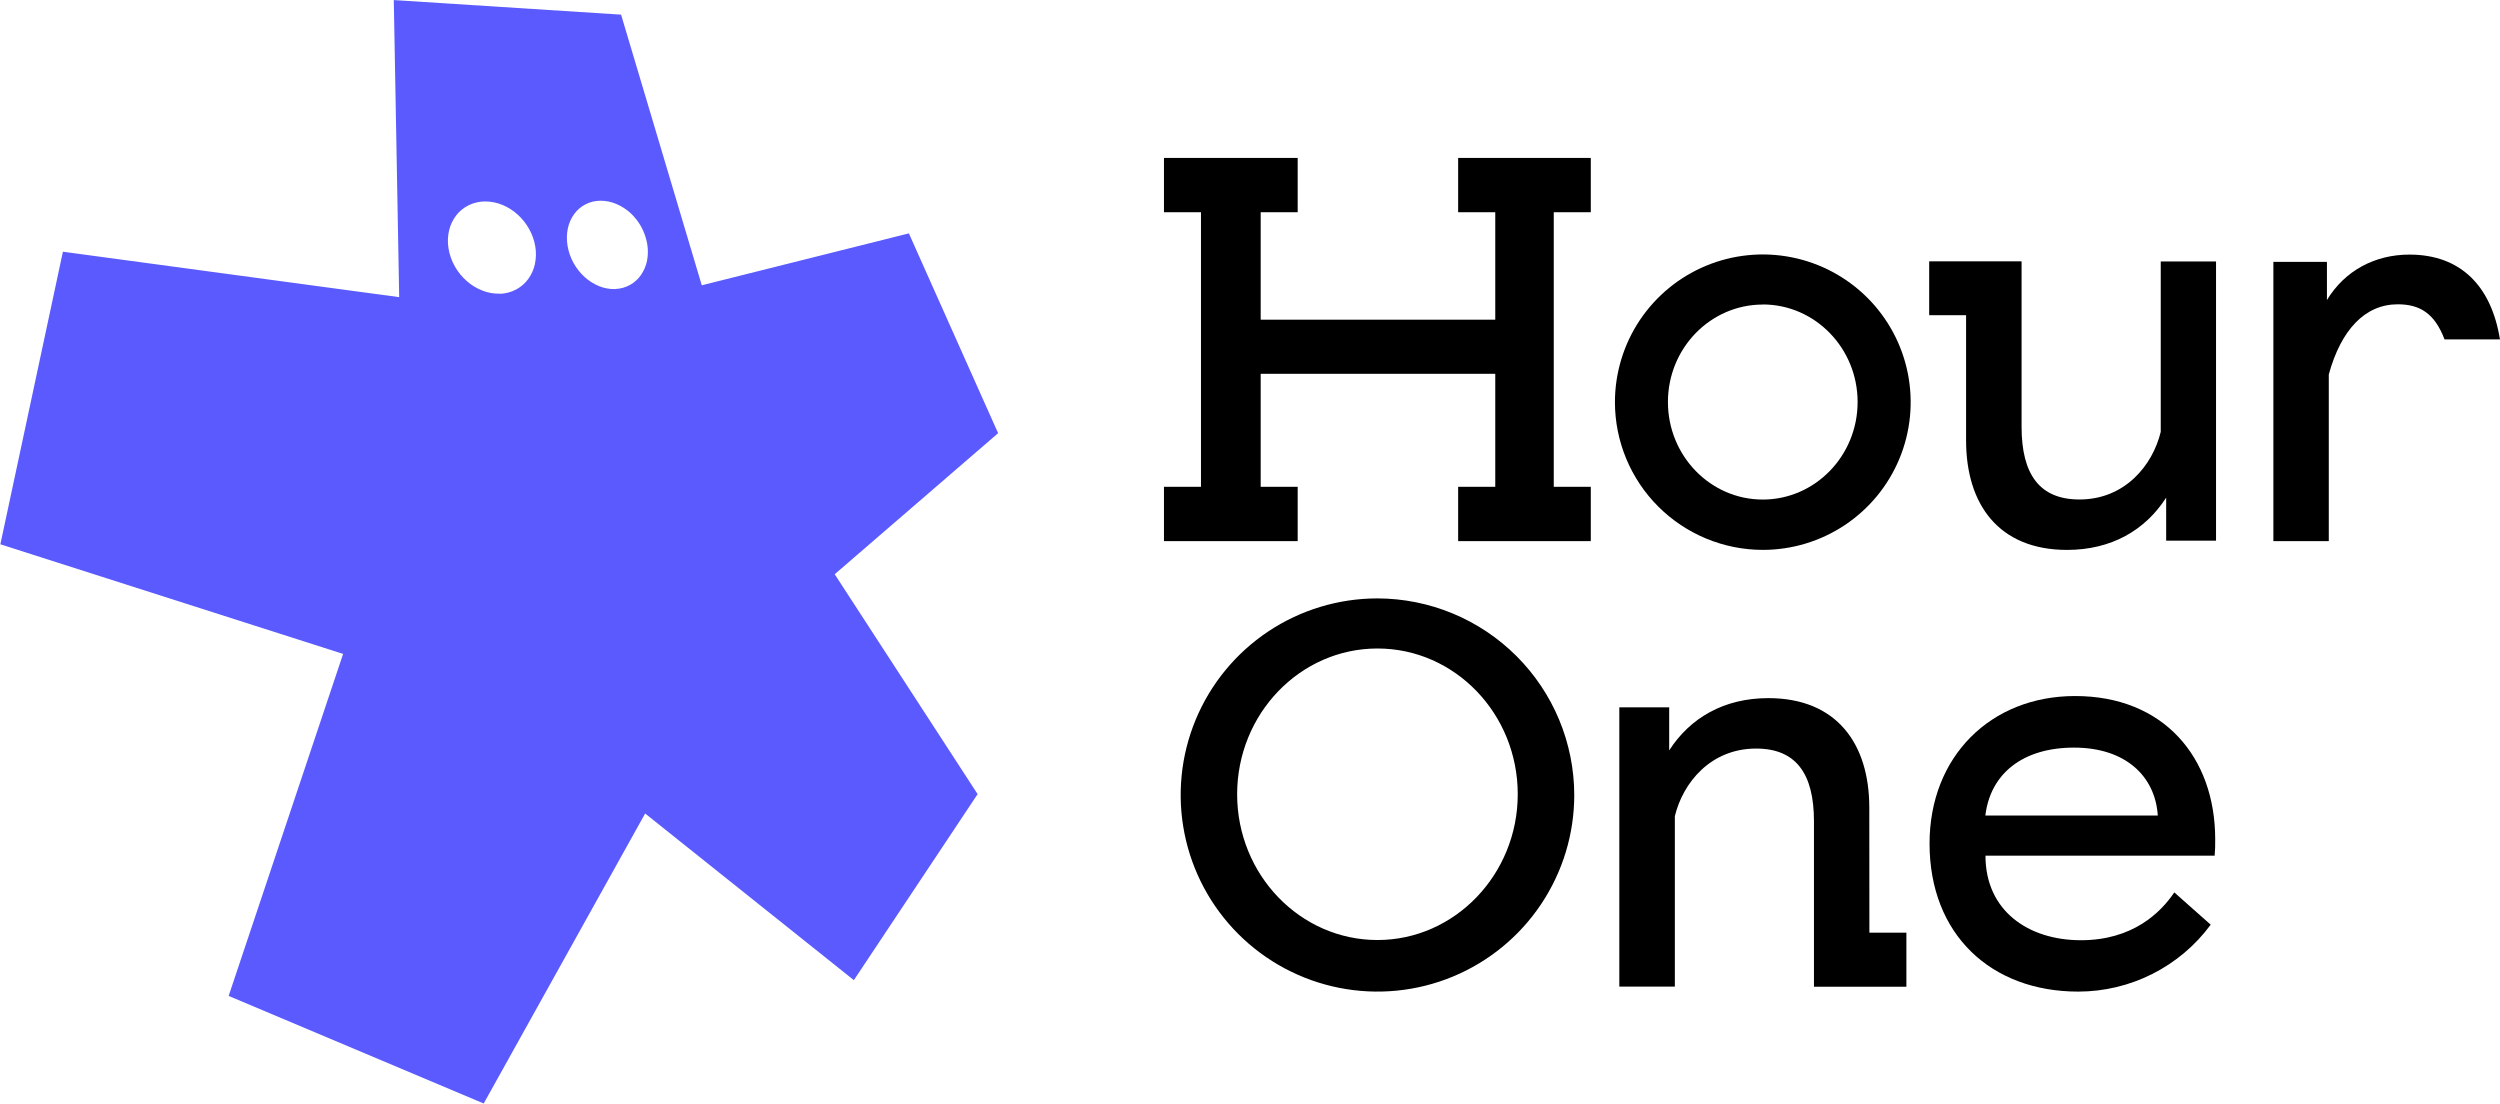 <svg width="111" height="49" viewBox="0 0 111 49" fill="none" xmlns="http://www.w3.org/2000/svg">
<g clip-path="url(#clip0_1634_27573)">
<path d="M85.672 37.453C85.672 33.603 88.373 30.904 92.136 30.904C96.051 30.904 98.355 33.603 98.355 37.266C98.36 37.509 98.351 37.751 98.33 37.993H88.155C88.155 40.444 90.064 41.746 92.392 41.746C94.691 41.746 95.933 40.522 96.539 39.623L98.155 41.056C97.476 41.977 96.59 42.726 95.567 43.242C94.545 43.758 93.416 44.027 92.271 44.027C88.403 44.027 85.672 41.492 85.672 37.453ZM95.806 36.209C95.693 34.46 94.369 33.194 92.089 33.194C89.809 33.194 88.373 34.348 88.15 36.209H95.806Z" fill="black" style="stroke-dasharray: 81, 81; stroke-dashoffset: 0;"></path>
<path d="M61.16 26.569C59.431 26.569 57.742 27.081 56.305 28.04C54.868 29 53.748 30.363 53.087 31.958C52.426 33.553 52.253 35.308 52.59 37.001C52.927 38.694 53.759 40.249 54.981 41.47C56.203 42.691 57.76 43.522 59.455 43.859C61.15 44.196 62.907 44.023 64.503 43.362C66.1 42.701 67.464 41.583 68.424 40.147C69.385 38.712 69.897 37.024 69.897 35.298C69.893 32.984 68.971 30.767 67.333 29.131C65.695 27.495 63.475 26.574 61.16 26.569ZM61.16 41.737C57.724 41.737 54.929 38.835 54.929 35.267C54.929 31.699 57.719 28.793 61.16 28.793C64.6 28.793 67.388 31.695 67.388 35.262C67.388 38.828 64.588 41.737 61.16 41.737Z" fill="black" style="stroke-dasharray: 95, 95; stroke-dashoffset: 0;"></path>
<path d="M87.294 19.555C87.294 22.395 88.743 24.416 91.777 24.416C93.745 24.416 95.249 23.541 96.178 22.095V24.007H98.392V11.608H95.937V19.173C95.58 20.653 94.351 22.177 92.328 22.177C90.552 22.177 89.758 21.056 89.758 18.948V11.602H85.656V13.996H87.294V19.555Z" fill="black" style="stroke-dasharray: 71, 71; stroke-dashoffset: 0;"></path>
<path d="M106.979 11.304C105.448 11.304 104.109 12.014 103.316 13.322V11.628H100.938V24.025H103.398V16.626C103.945 14.632 105.014 13.511 106.459 13.511C107.444 13.511 108.099 13.915 108.537 15.068H110.998C110.615 12.692 109.248 11.304 106.979 11.304Z" fill="black" style="stroke-dasharray: 47, 47; stroke-dashoffset: 0;"></path>
<path d="M78.267 24.415C79.566 24.415 80.835 24.031 81.915 23.31C82.995 22.59 83.837 21.565 84.334 20.367C84.831 19.168 84.961 17.85 84.708 16.577C84.454 15.305 83.829 14.136 82.911 13.219C81.993 12.302 80.823 11.677 79.549 11.424C78.275 11.171 76.955 11.301 75.755 11.797C74.556 12.294 73.53 13.135 72.809 14.213C72.088 15.292 71.703 16.561 71.703 17.858C71.705 19.596 72.397 21.263 73.628 22.492C74.859 23.721 76.527 24.413 78.267 24.415ZM78.267 13.518C80.59 13.518 82.478 15.46 82.478 17.848C82.478 20.236 80.593 22.18 78.267 22.18C75.941 22.18 74.056 20.238 74.056 17.848C74.056 15.459 75.945 13.522 78.267 13.522V13.518Z" fill="black" style="stroke-dasharray: 69, 69; stroke-dashoffset: 0;"></path>
<path d="M82.997 35.858C82.997 33.018 81.548 30.997 78.514 30.997C76.546 30.997 75.042 31.872 74.112 33.318V31.406H71.898V43.805H74.363V36.24C74.719 34.76 75.948 33.236 77.971 33.236C79.749 33.236 80.54 34.356 80.54 36.465V43.81H84.644V41.411H83.001L82.997 35.858Z" fill="black" style="stroke-dasharray: 71, 71; stroke-dashoffset: 0;"></path>
<path d="M70.631 9.423V7.012H68.987H66.39H64.742V9.423H66.39V14.194H55.974V9.423H57.617V7.012H55.974H53.323H51.68V9.423H53.323V21.614H51.68V24.026H53.323H55.974H57.617V21.614H55.974V16.597H66.39V21.614H64.742V24.026H66.39H68.987H70.631V21.614H68.987V9.423H70.631Z" fill="black" style="stroke-dasharray: 121, 121; stroke-dashoffset: 0;"></path>
<path d="M44.316 19.233L37.061 25.496L43.406 35.259L37.911 43.519L28.644 36.12L21.476 48.995L10.152 44.219L15.234 29.034L0.016 24.167L2.793 11.176L17.724 13.194L17.484 0.003L27.576 0.65L31.159 12.667L40.354 10.362L44.316 19.233ZM22.2 13.045C22.452 13.036 22.699 12.97 22.921 12.851C23.13 12.739 23.311 12.582 23.451 12.391C23.595 12.194 23.696 11.97 23.748 11.733C23.804 11.473 23.811 11.205 23.767 10.943C23.721 10.669 23.627 10.404 23.49 10.162C23.357 9.924 23.186 9.71 22.984 9.527C22.786 9.346 22.558 9.202 22.311 9.099C22.066 8.997 21.804 8.944 21.539 8.944C21.287 8.945 21.039 9.002 20.812 9.111C20.596 9.216 20.408 9.369 20.26 9.558C20.108 9.754 19.999 9.98 19.941 10.221C19.878 10.486 19.869 10.76 19.913 11.028C19.96 11.312 20.056 11.585 20.199 11.835C20.338 12.079 20.517 12.298 20.728 12.482C20.933 12.663 21.168 12.805 21.422 12.903C21.67 13.001 21.935 13.047 22.202 13.038L22.2 13.045ZM27.319 12.831C27.545 12.824 27.765 12.764 27.963 12.656C28.161 12.548 28.331 12.395 28.459 12.209C28.59 12.02 28.682 11.806 28.728 11.58C28.777 11.33 28.779 11.073 28.735 10.822C28.644 10.301 28.385 9.824 27.998 9.463C27.815 9.294 27.604 9.158 27.374 9.06C27.151 8.962 26.909 8.912 26.665 8.912C26.433 8.912 26.206 8.966 25.999 9.071C25.801 9.172 25.63 9.319 25.498 9.498C25.36 9.687 25.263 9.904 25.214 10.133C25.16 10.389 25.155 10.653 25.199 10.911C25.244 11.182 25.335 11.443 25.469 11.683C25.599 11.915 25.765 12.124 25.962 12.303C26.151 12.474 26.368 12.611 26.604 12.707C26.832 12.799 27.076 12.843 27.322 12.835" fill="#5A5AFF" class="bhot" style="stroke-dasharray: 210, 210; stroke-dashoffset: 0;"></path>
</g>
<defs>
<clipPath id="clip0_1634_27573">
<path width="111" height="49" fill="black" d="M0 0 L111 0 L111 49 L0 49 Z" style="stroke-dasharray: 320, 320; stroke-dashoffset: 0;"></path>
</clipPath>
</defs>
</svg>